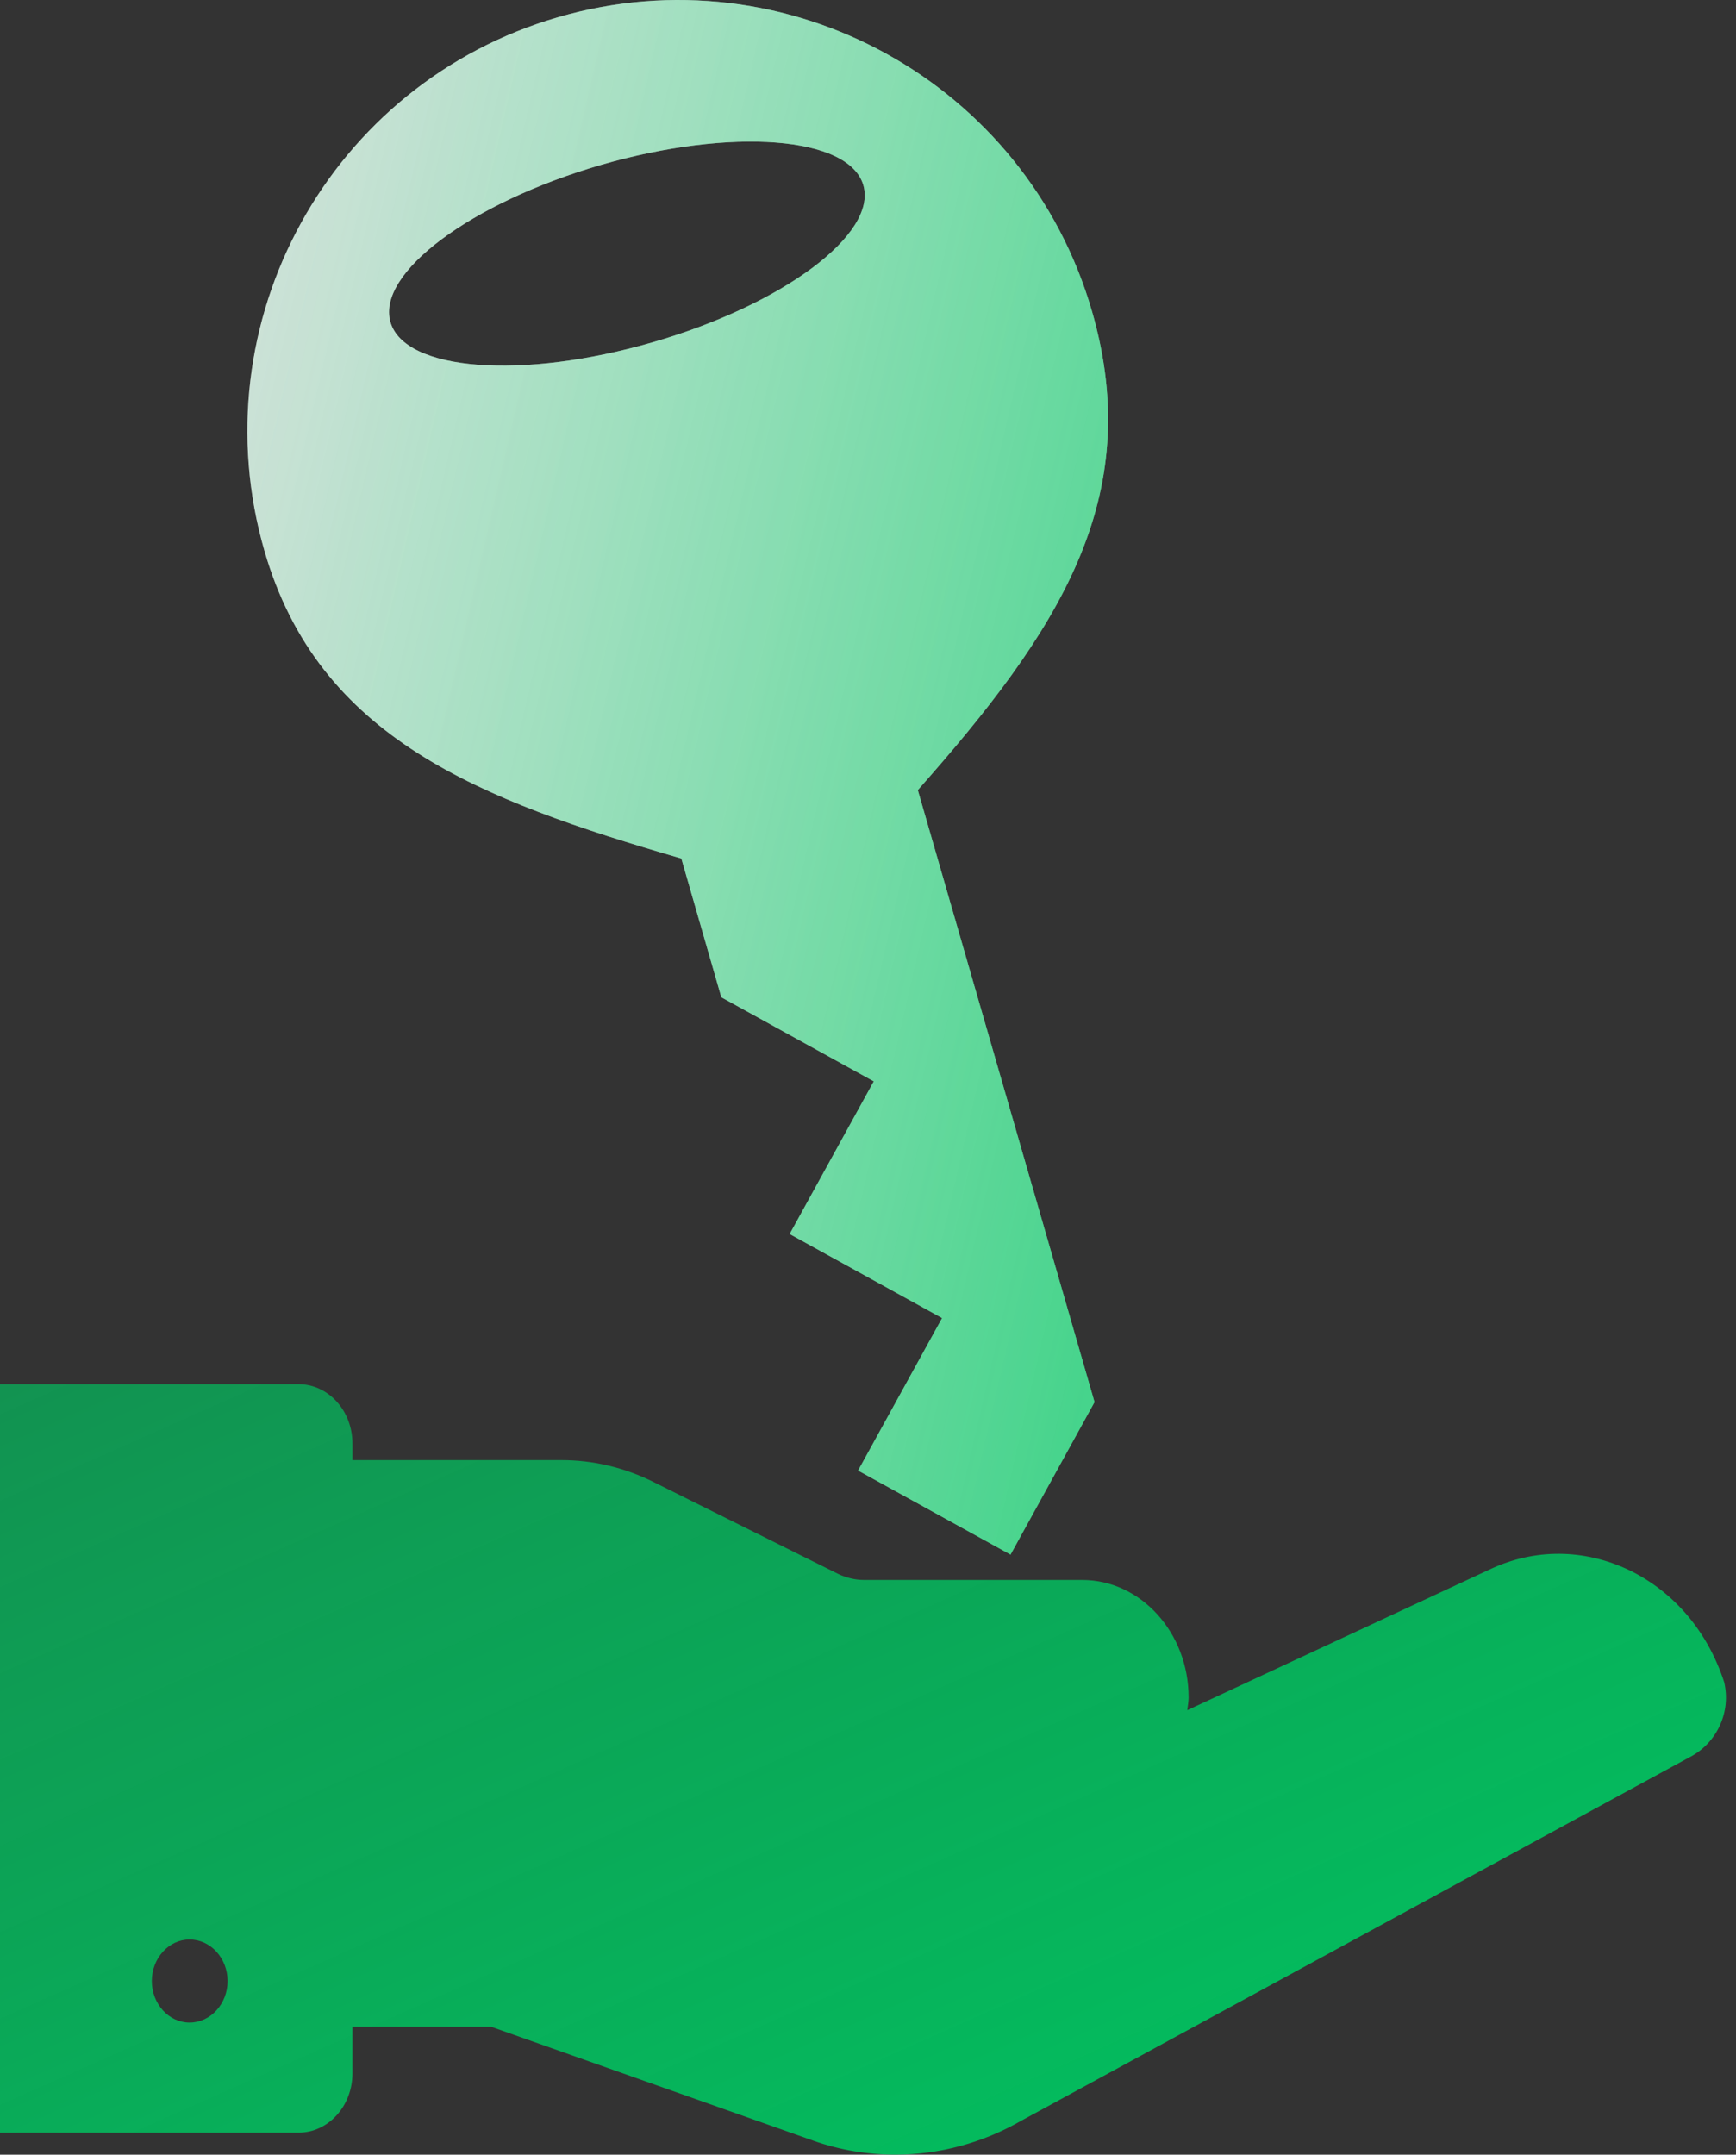 <svg width="133" height="165" viewBox="0 0 133 165" fill="none" xmlns="http://www.w3.org/2000/svg">
<rect x="0" y="0" width="133" height="165" fill="#333333" stroke="none"/>
<path d="M132.091 128.806C130.83 124.943 128.248 121.899 124.819 120.241C121.39 118.605 117.588 118.559 114.159 120.173L90.96 130.964C91.001 130.623 91.063 130.305 91.063 129.987C91.063 125.034 87.406 120.99 82.903 120.99H66.19C65.529 120.99 64.847 120.831 64.228 120.536L50.076 113.493C47.845 112.38 45.449 111.812 42.99 111.812H27.001V110.54C27.001 108.018 25.142 105.996 22.869 105.996H0V163.315H22.869C25.142 163.315 27.001 161.293 27.001 158.771V155.204H37.619L62.306 163.928C64.351 164.655 66.479 164.996 68.607 164.996C71.954 164.996 75.28 164.11 78.275 162.383L129.544 134.512C131.584 133.403 132.627 131.065 132.091 128.806V128.806ZM14.523 154.886C12.932 154.886 11.631 153.455 11.631 151.706C11.631 149.956 12.932 148.525 14.523 148.525C16.134 148.525 17.436 149.956 17.436 151.706C17.436 153.455 16.134 154.886 14.523 154.886Z" fill="url(#paint0_linear_2036_10926)"/>
<path d="M42.782 1.31C60.294 -3.758 78.592 6.325 83.66 23.837C87.812 38.195 81.016 48.421 70.315 60.503L83.855 107.37L77.42 119.047L65.742 112.612L72.177 100.935L60.5 94.5L66.944 82.807L55.263 76.369L52.199 65.743C36.715 61.246 24.415 56.54 20.259 42.18C15.199 24.673 25.287 6.367 42.782 1.31ZM50.002 26.211C59.992 23.326 67.223 17.933 66.145 14.185C65.058 10.432 56.061 9.742 46.063 12.622C36.064 15.523 28.834 20.917 29.912 24.665C30.998 28.418 39.996 29.107 50.002 26.211Z" fill="url(#paint1_linear_2036_10926)"/>
<path d="M42.782 1.31C60.294 -3.758 78.592 6.325 83.66 23.837C87.812 38.195 81.016 48.421 70.315 60.503L83.855 107.37L77.42 119.047L65.742 112.612L72.177 100.935L60.5 94.5L66.944 82.807L55.263 76.369L52.199 65.743C36.715 61.246 24.415 56.54 20.259 42.18C15.199 24.673 25.287 6.367 42.782 1.31ZM50.002 26.211C59.992 23.326 67.223 17.933 66.145 14.185C65.058 10.432 56.061 9.742 46.063 12.622C36.064 15.523 28.834 20.917 29.912 24.665C30.998 28.418 39.996 29.107 50.002 26.211Z" fill="url(#paint2_linear_2036_10926)"/>
<defs>
<linearGradient id="paint0_linear_2036_10926" x1="0" y1="105.996" x2="43.739" y2="204.593" gradientUnits="userSpaceOnUse">
<stop stop-color="#00C661" stop-opacity="0.65"/>
<stop offset="1" stop-color="#00C661"/>
</linearGradient>
<linearGradient id="paint1_linear_2036_10926" x1="20.056" y1="-4.03498e-06" x2="143.039" y2="28.379" gradientUnits="userSpaceOnUse">
<stop stop-color="white" stop-opacity="0.79"/>
<stop offset="1" stop-color="#00C661"/>
</linearGradient>
<linearGradient id="paint2_linear_2036_10926" x1="20.056" y1="-4.03498e-06" x2="143.039" y2="28.379" gradientUnits="userSpaceOnUse">
<stop stop-color="#D3F5E4" stop-opacity="0.41"/>
<stop offset="1" stop-color="#00C661"/>
</linearGradient>
</defs>
</svg>
